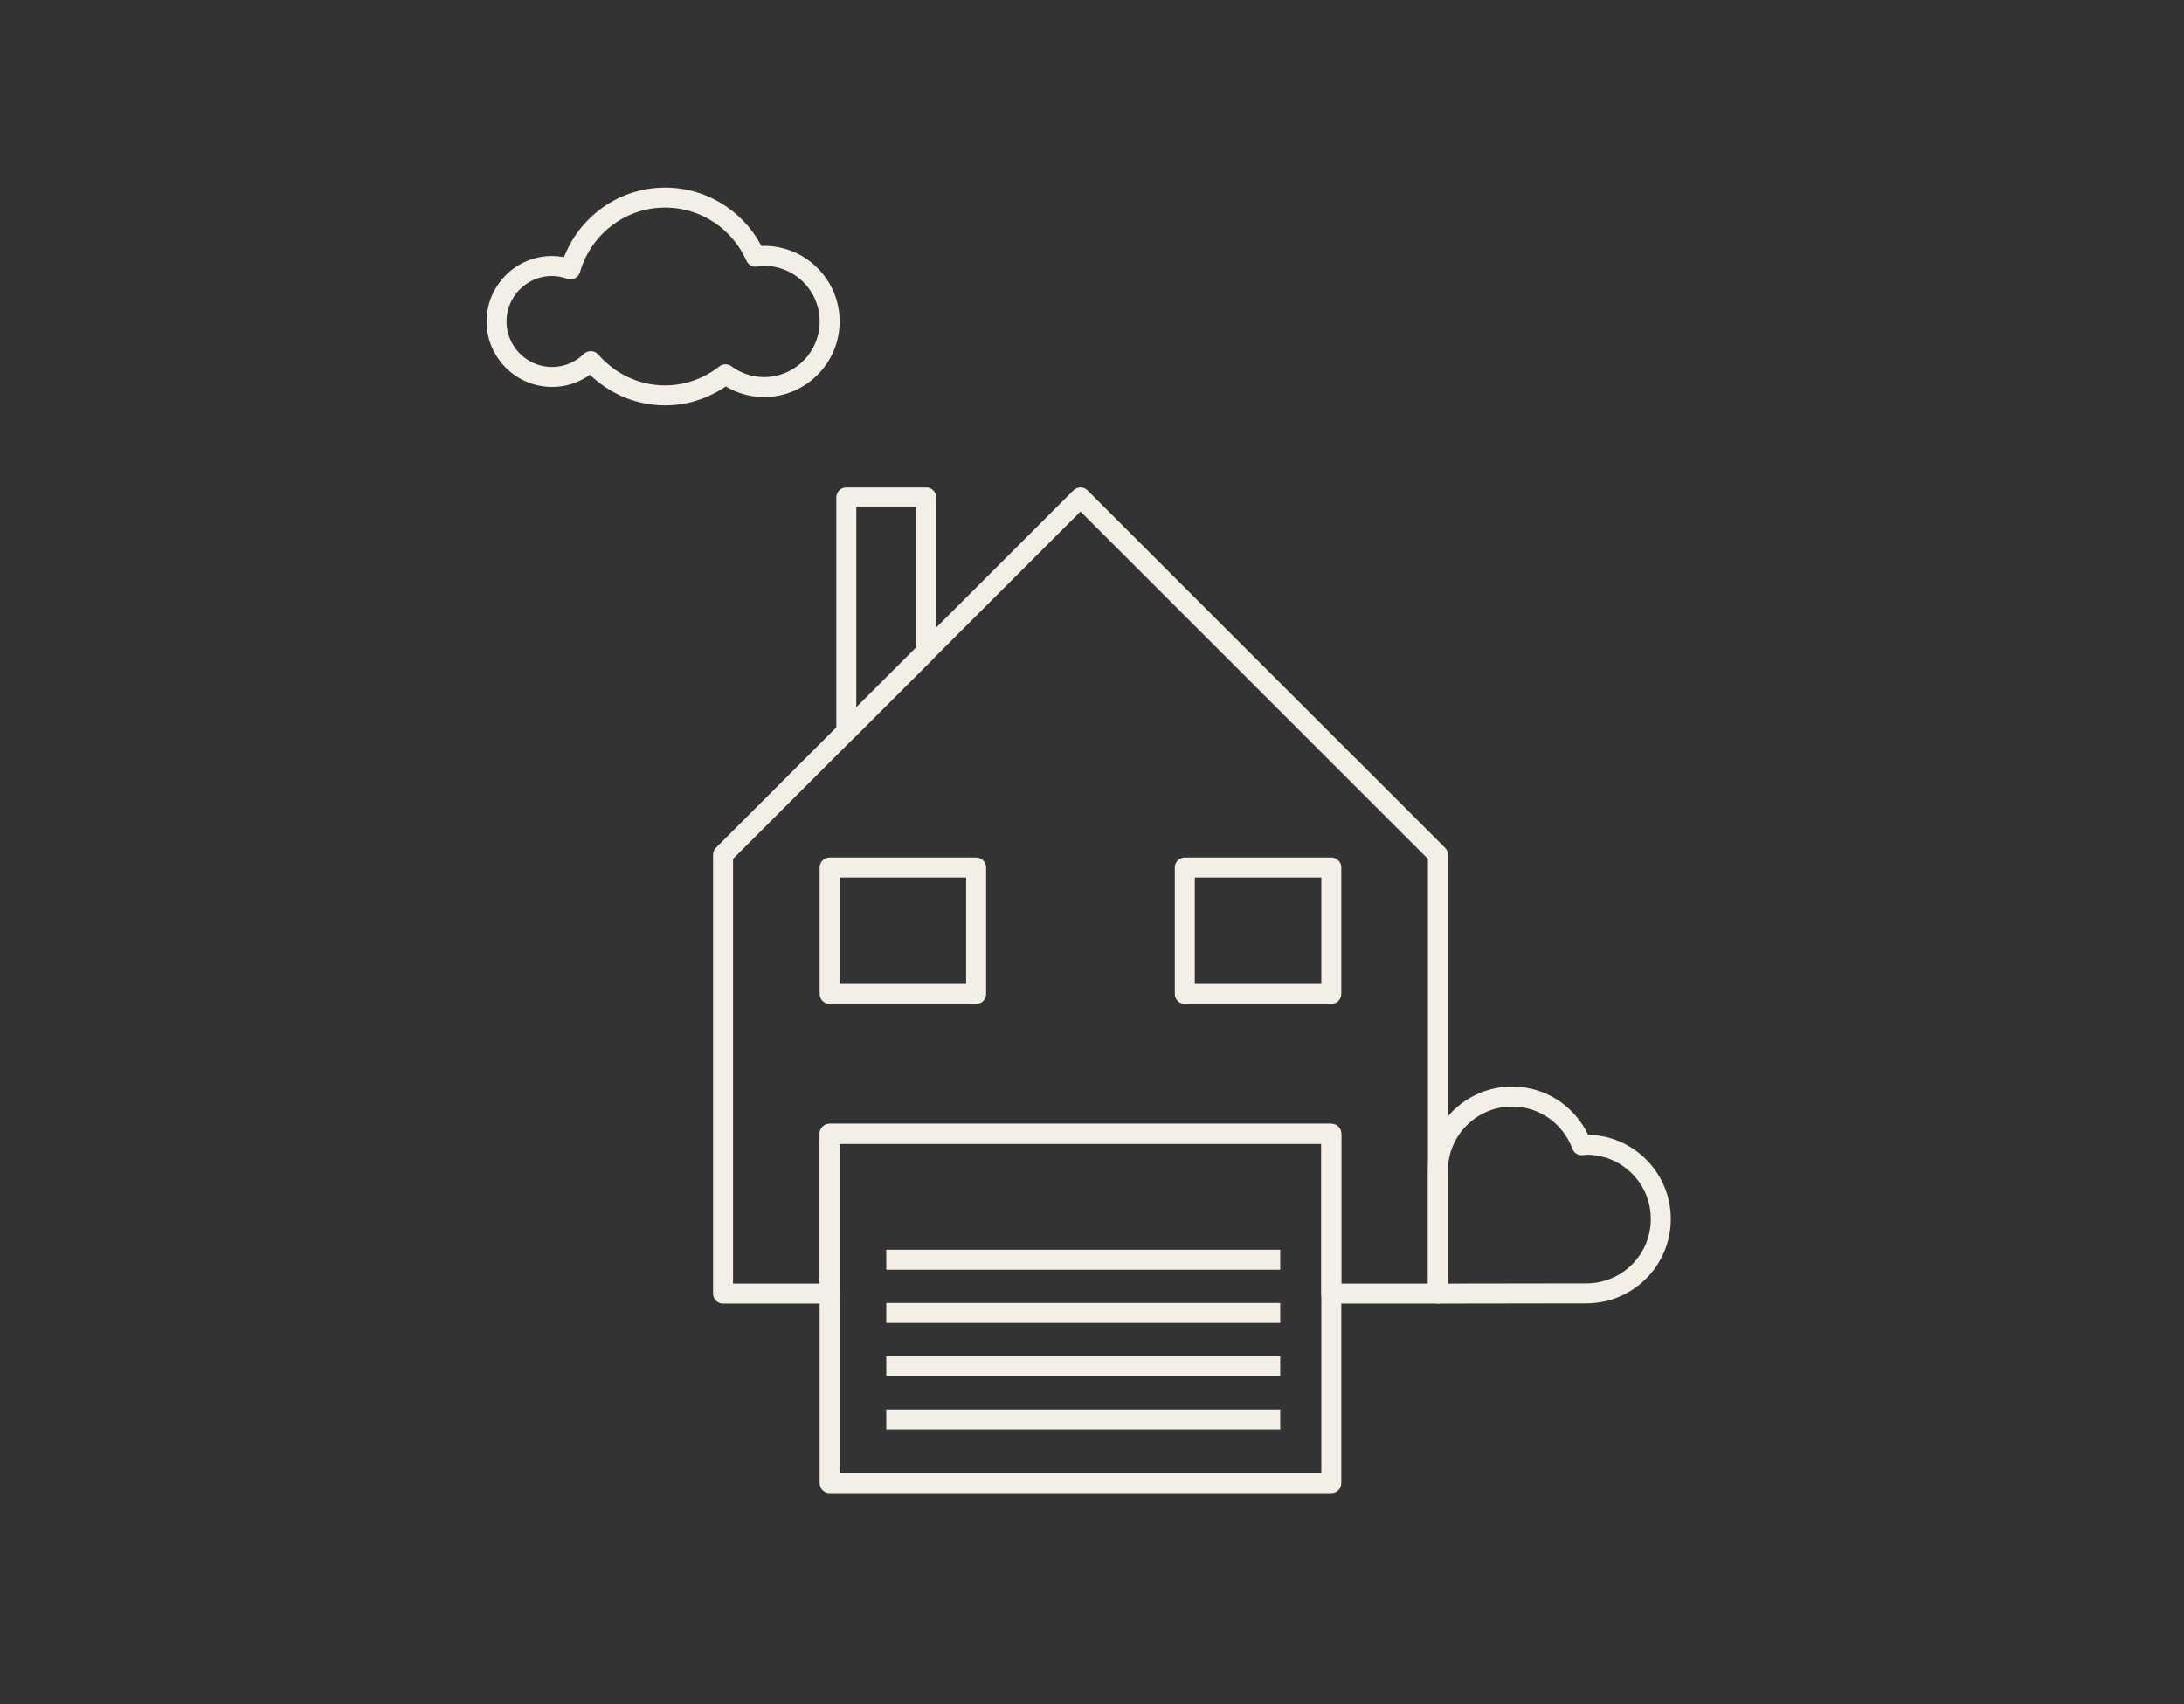 <?xml version="1.0" encoding="utf-8"?>
<!-- Generator: Adobe Illustrator 16.0.0, SVG Export Plug-In . SVG Version: 6.00 Build 0)  -->
<!DOCTYPE svg PUBLIC "-//W3C//DTD SVG 1.1//EN" "http://www.w3.org/Graphics/SVG/1.1/DTD/svg11.dtd">
<svg version="1.1" id="Ebene_1" xmlns="http://www.w3.org/2000/svg" xmlns:xlink="http://www.w3.org/1999/xlink" x="0px" y="0px"
	 width="164px" height="128px" viewBox="0 0 164 128" enable-background="new 0 0 164 128" xml:space="preserve">
<rect x="0" y="0" width="164" height="128" fill="#333333" stroke="none"/>
<polygon fill="none" stroke="#F3EFE6" stroke-width="1.5" stroke-linejoin="round" stroke-miterlimit="10" points="81.135,37.362 
	54.295,64.2 54.295,97.156 62.299,97.156 62.299,85.156 99.969,85.156 99.969,97.156 107.975,97.156 107.975,64.2 "/>
<rect x="62.299" y="85.156" fill="none" stroke="#F3EFE6" stroke-width="1.5" stroke-linejoin="round" stroke-miterlimit="10" width="37.67" height="26.238"/>
<polygon fill="none" stroke="#F3EFE6" stroke-width="1.5" stroke-linejoin="round" stroke-miterlimit="10" points="69.551,37.362 
	63.551,37.362 63.551,54.942 69.551,48.942 "/>
<rect x="88.969" y="65.156" fill="none" stroke="#F3EFE6" stroke-width="1.5" stroke-linejoin="round" stroke-miterlimit="10" width="11" height="9.496"/>
<rect x="62.299" y="65.156" fill="none" stroke="#F3EFE6" stroke-width="1.5" stroke-linejoin="round" stroke-miterlimit="10" width="11" height="9.496"/>
<line fill="none" stroke="#F3EFE6" stroke-width="1.5" stroke-linejoin="round" stroke-miterlimit="10" x1="66.551" y1="106.613" x2="96.135" y2="106.613"/>
<line fill="none" stroke="#F3EFE6" stroke-width="1.5" stroke-linejoin="round" stroke-miterlimit="10" x1="66.551" y1="102.613" x2="96.135" y2="102.613"/>
<line fill="none" stroke="#F3EFE6" stroke-width="1.5" stroke-linejoin="round" stroke-miterlimit="10" x1="66.551" y1="98.613" x2="96.135" y2="98.613"/>
<line fill="none" stroke="#F3EFE6" stroke-width="1.5" stroke-linejoin="round" stroke-miterlimit="10" x1="66.551" y1="94.613" x2="96.135" y2="94.613"/>
<path fill="none" stroke="#F3EFE6" stroke-width="1.5" stroke-linejoin="round" stroke-miterlimit="10" d="M119.135,85.98
	c-0.123,0-0.237,0.027-0.362,0.035c-0.785-2.125-2.813-3.656-5.22-3.656c-3.082,0-5.578,2.496-5.578,5.578v9.219l11.16-0.016
	c3.082,0,5.578-2.5,5.578-5.582S122.219,85.98,119.135,85.98z"/>
<path fill="none" stroke="#F3EFE6" stroke-width="1.5" stroke-linejoin="round" stroke-miterlimit="10" d="M57.373,19.216
	c-0.218,0-0.428,0.038-0.638,0.063c-1.152-2.611-3.756-4.439-6.792-4.439c-3.39,0-6.218,2.286-7.11,5.388
	c-0.432-0.152-0.892-0.25-1.378-0.25c-2.3,0-4.168,1.866-4.168,4.166c0,2.302,1.868,4.168,4.168,4.168
	c1.134,0,2.156-0.456,2.906-1.188c1.364,1.562,3.346,2.573,5.582,2.573c1.714,0,3.276-0.605,4.534-1.582
	c0.812,0.595,1.81,0.958,2.896,0.958c2.72,0,4.927-2.208,4.927-4.93C62.299,21.421,60.092,19.216,57.373,19.216z"/>
</svg>
